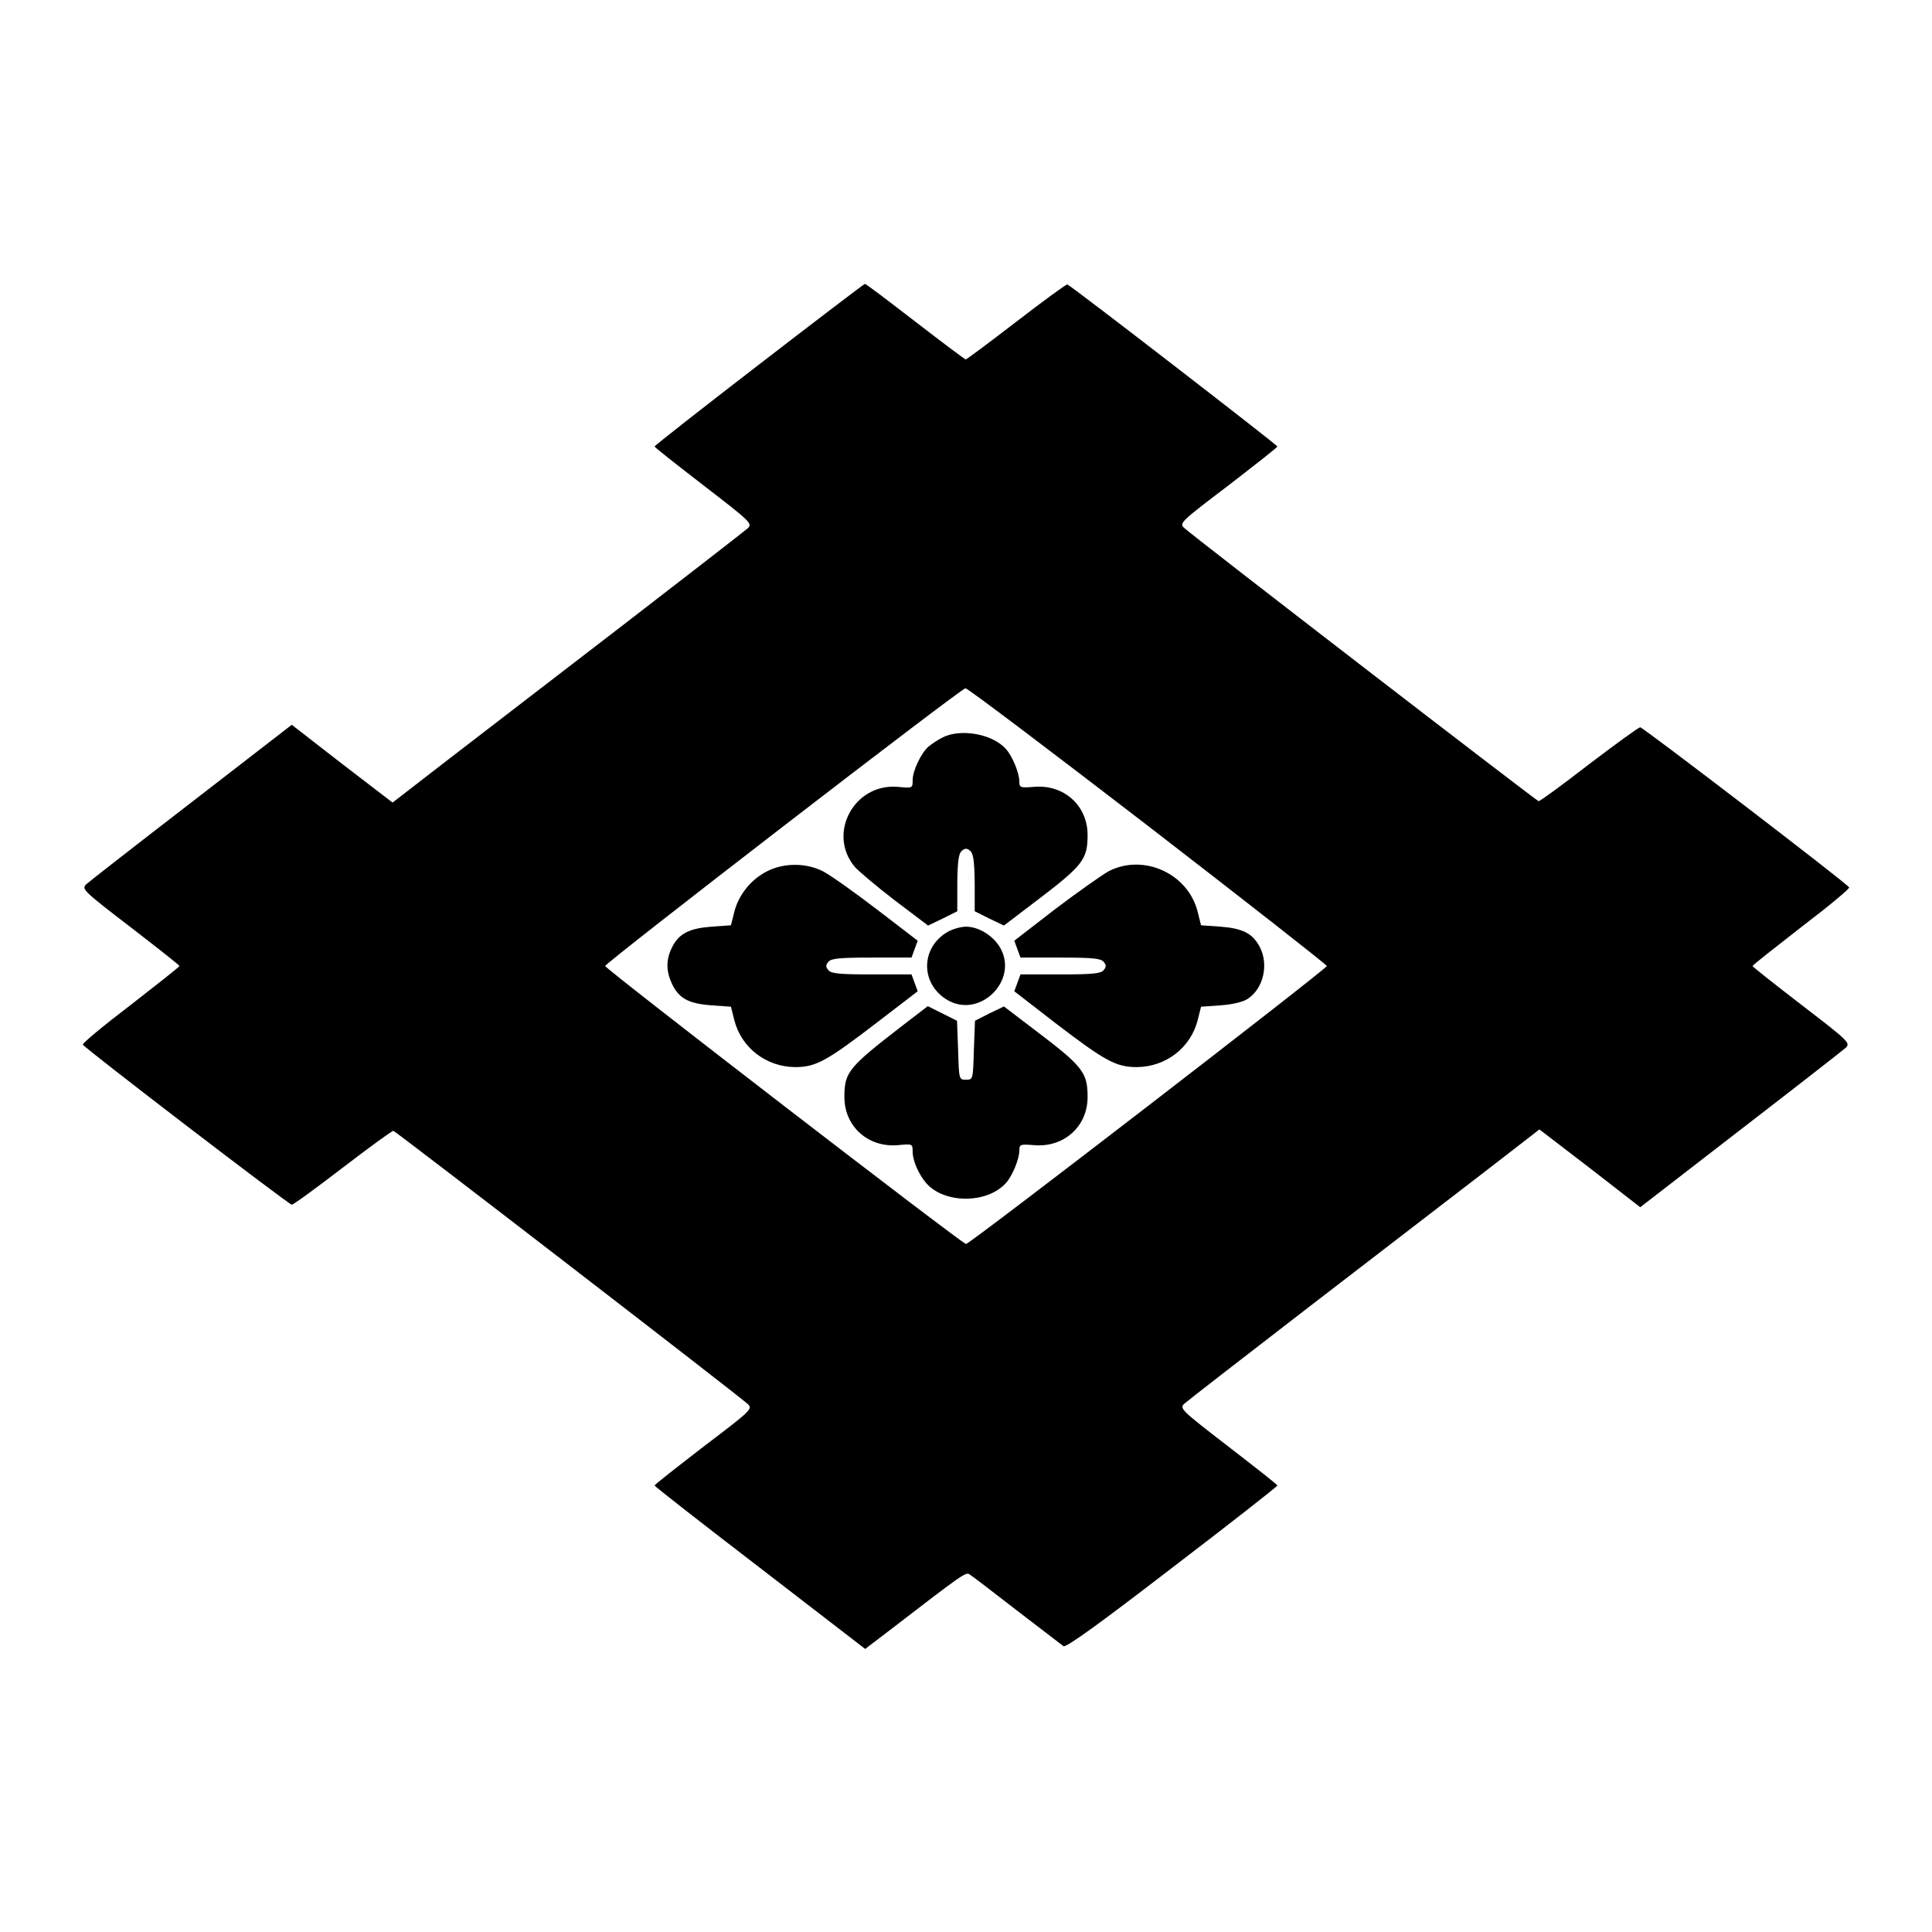 <?xml version="1.0" encoding="UTF-8"?>
<!DOCTYPE svg  PUBLIC '-//W3C//DTD SVG 20010904//EN'  'http://www.w3.org/TR/2001/REC-SVG-20010904/DTD/svg10.dtd'>
<svg width="688pt" height="688pt" version="1.0" viewBox="0 0 688 688" xmlns="http://www.w3.org/2000/svg">
 <g transform="translate(0 688) scale(.1 -.1)">
  <path d="m2703 5582c-205-158-372-289-372-292s79-65 175-139c167-129 174-135 157-152-10-9-207-162-438-340s-512-394-624-480l-203-157-180 138-179 139-357-276c-196-151-365-283-375-292-17-17-11-23 157-152 96-74 175-136 175-139s-79-65-174-139c-96-73-173-137-170-141 9-15 734-570 744-570 6 0 88 60 183 133 94 72 175 131 179 130 10-3 1239-950 1262-973 18-17 13-22-157-151-96-74-175-136-175-139s169-135 375-293l375-289 97 74c248 191 261 200 274 192 7-4 83-62 168-128 85-65 160-123 167-128 8-7 126 78 387 279 207 158 375 290 375 293s-79 65-175 139c-167 129-174 135-157 152 10 9 207 162 438 340s512 394 624 480l203 157 180-138 179-139 357 276c196 151 365 283 375 292 17 17 11 23-157 152-96 74-175 136-175 139s79 65 174 139c96 73 173 137 170 141-9 15-734 570-744 570-6 0-88-60-183-132-94-73-175-132-179-131-10 3-1239 950-1262 973-18 17-13 22 157 151 96 74 175 136 175 139 0 5-735 573-748 577-3 2-85-58-181-132s-178-135-181-135-84 61-180 135-176 135-179 134c-3 0-172-129-377-287zm1385-1643c350-270 637-495 637-499 0-10-1271-990-1285-990-13 0-1285 980-1285 990 0 11 1268 989 1283 989 7 1 299-220 650-490z"/>
  <path d="m3355 4253c-16-8-38-23-49-32-26-23-56-86-56-119 0-29 0-29-53-24-156 13-252-167-153-285 13-15 77-69 142-119l119-90 52 25 52 26v101c1 78 5 105 16 114 12 10 18 10 30 0 11-9 15-36 16-114v-101l52-26 52-25 105 80c177 134 193 154 193 243 0 104-84 180-190 171-50-4-53-3-53 19 0 30-25 91-48 116-48 54-163 74-227 40z"/>
  <path d="m2731 3777c-57-29-101-84-116-144l-12-48-70-5c-77-6-114-24-138-70-23-44-24-84-4-129 24-55 59-75 142-81l70-5 12-48c25-98 113-166 216-167 74 0 111 20 291 158l146 112-22 60h-142c-114 0-144 3-154 15s-10 18 0 30 40 15 154 15h142l22 60-146 112c-81 62-167 123-191 135-60 31-140 31-200 0z"/>
  <path d="m3949 3778c-24-13-110-74-191-135l-146-113 22-60h142c114 0 144-3 154-15s10-18 0-30-40-15-154-15h-142l-22-60 146-113c179-137 217-157 291-157 103 1 191 69 216 167l12 48 70 5c42 3 80 12 96 23 56 36 76 122 43 185-25 48-61 66-139 72l-70 5-12 48c-34 136-192 208-316 145z"/>
  <path d="m3372 3560c-94-57-94-183 0-240 117-71 259 71 188 188-26 42-76 72-120 72-19 0-50-9-68-20z"/>
  <path d="m3214 3228c-194-150-207-166-207-255 0-104 84-180 190-171 53 5 53 5 53-24 0-31 22-81 49-112 65-73 216-73 283 1 23 25 48 86 48 116 0 22 3 23 53 19 106-9 190 67 190 171 0 89-16 109-193 243l-105 80-52-25-51-26-4-105c-3-104-3-105-28-105s-25 1-28 105l-4 105-104 52-90-69z"/>
 </g>
</svg>

